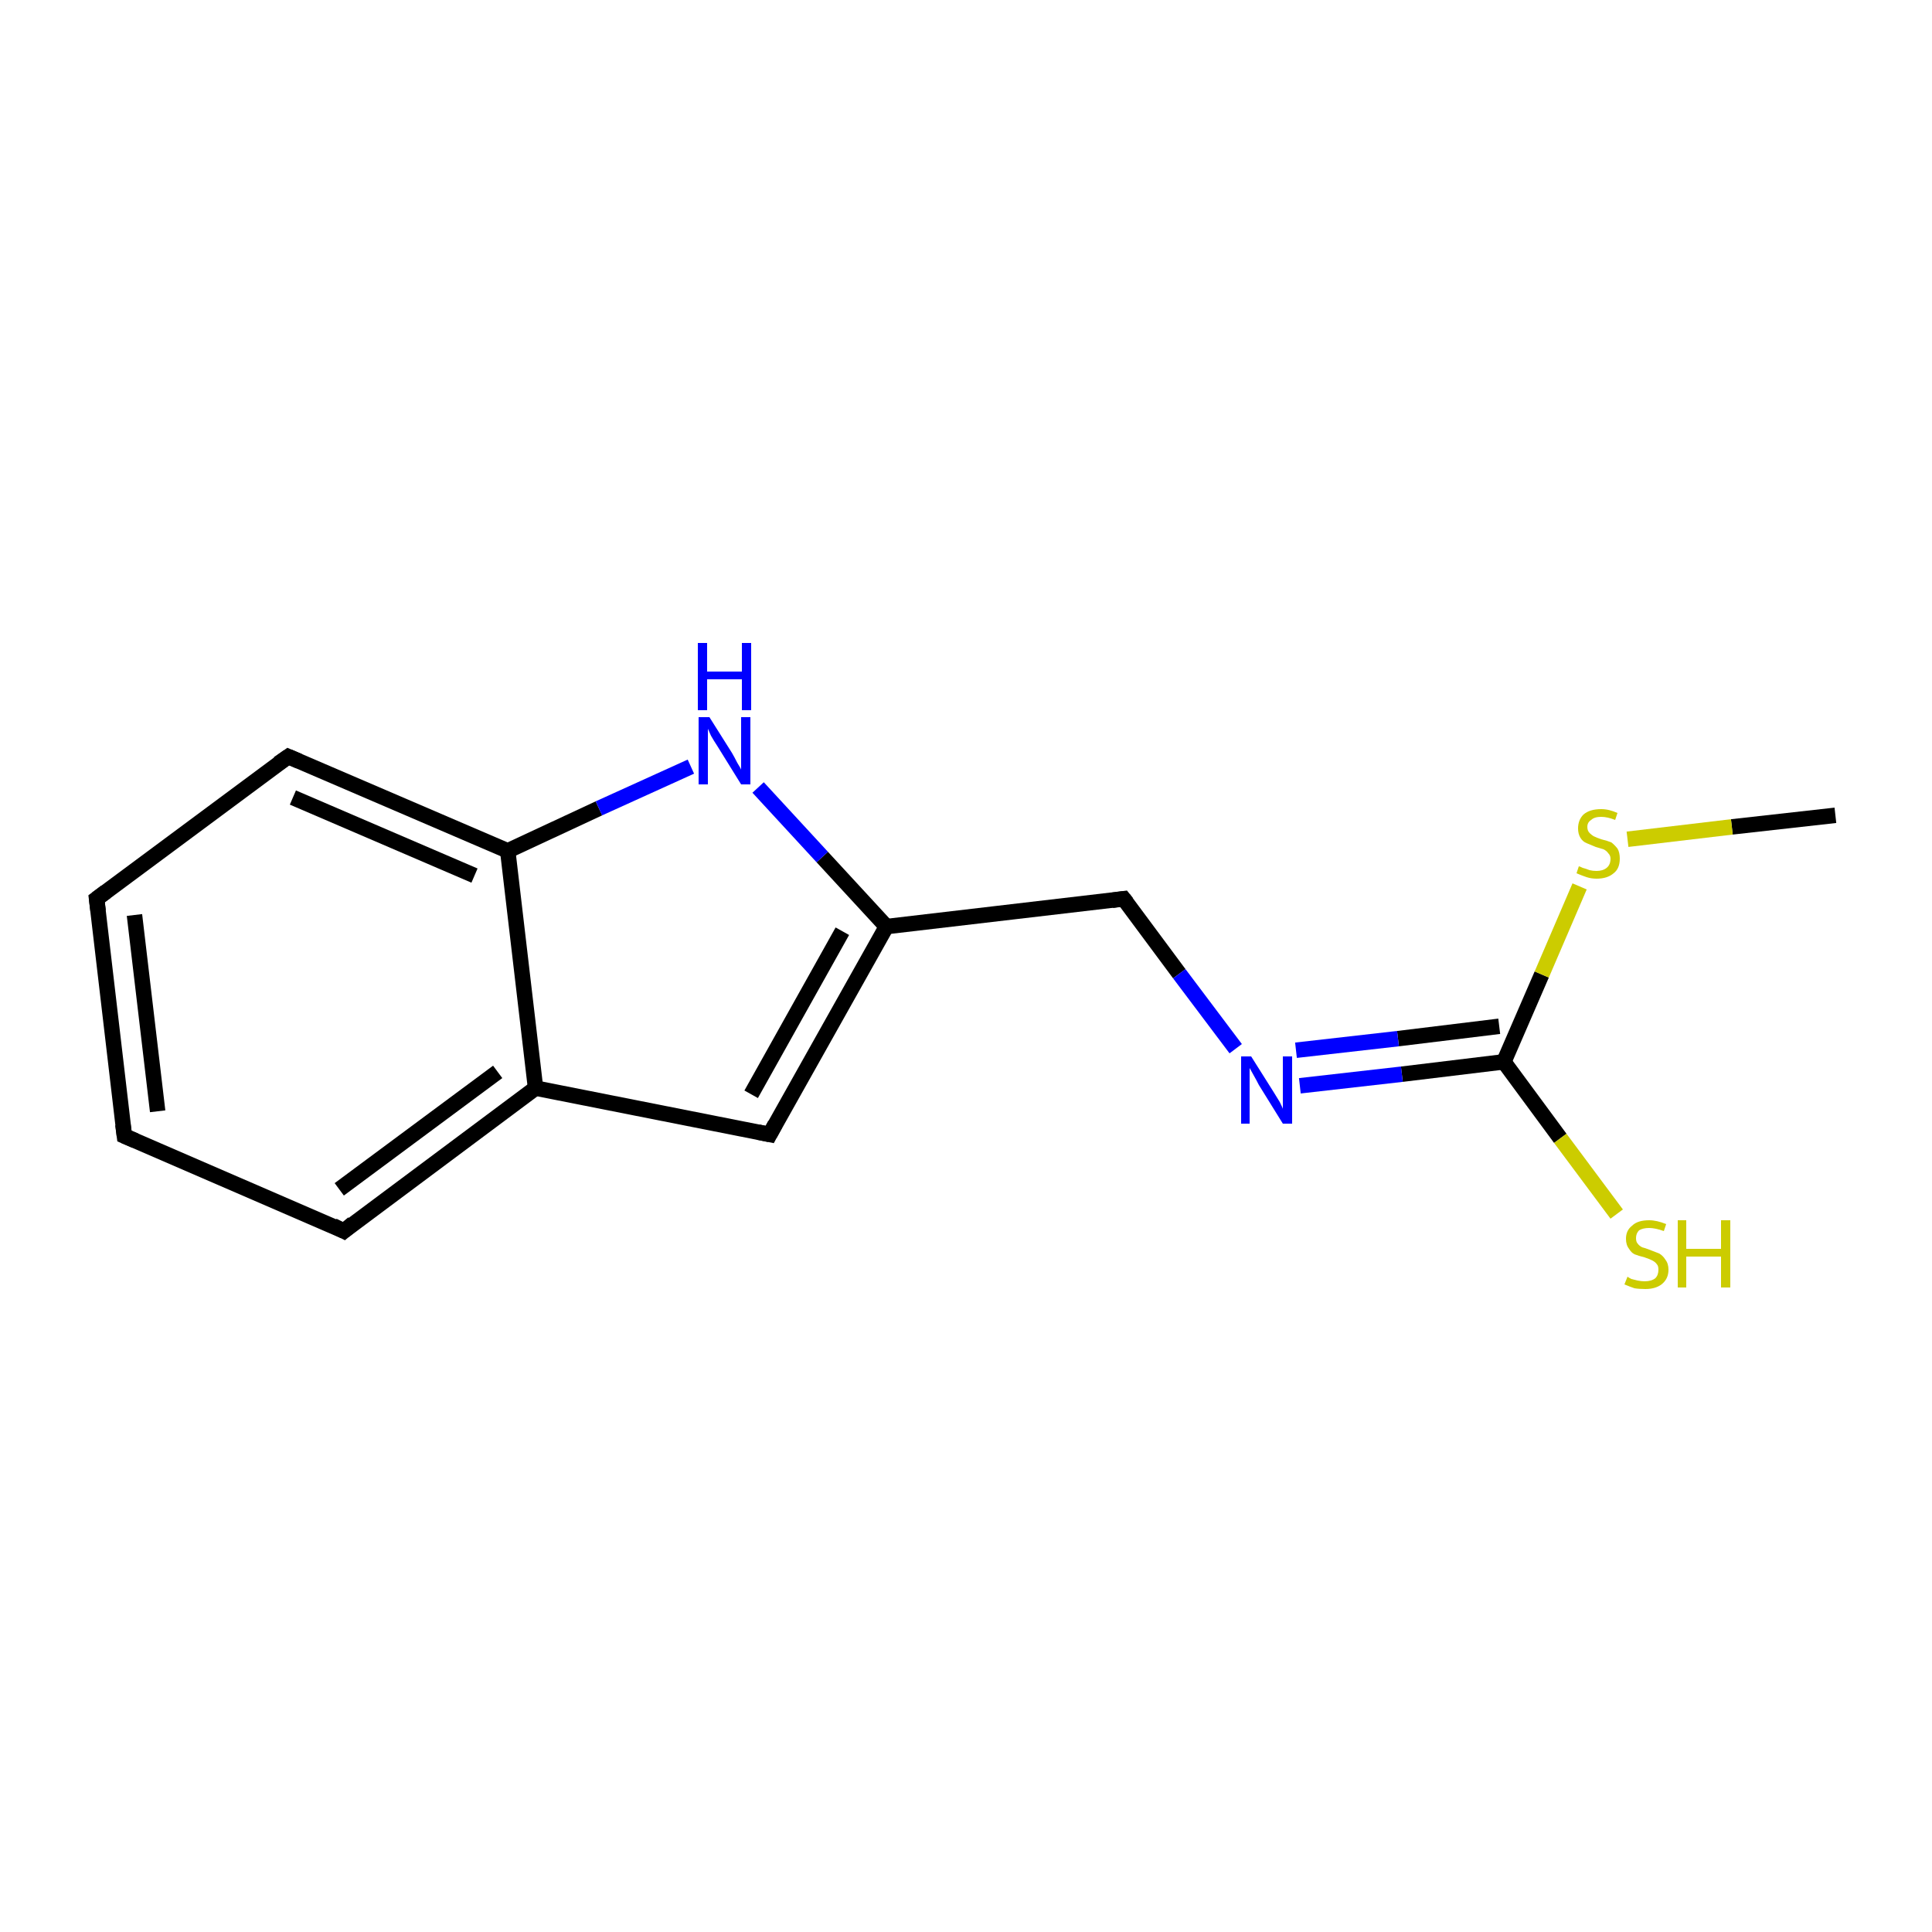 <?xml version='1.0' encoding='iso-8859-1'?>
<svg version='1.1' baseProfile='full'
              xmlns='http://www.w3.org/2000/svg'
                      xmlns:rdkit='http://www.rdkit.org/xml'
                      xmlns:xlink='http://www.w3.org/1999/xlink'
                  xml:space='preserve'
width='250px' height='250px' viewBox='0 0 250 250'>
<!-- END OF HEADER -->
<rect style='opacity:1.0;fill:#FFFFFF;stroke:none' width='250.0' height='250.0' x='0.0' y='0.0'> </rect>
<path class='bond-0 atom-0 atom-14' d='M 237.5,105.5 L 224.1,107.0' style='fill:none;fill-rule:evenodd;stroke:#000000;stroke-width:2.0px;stroke-linecap:butt;stroke-linejoin:miter;stroke-opacity:1' />
<path class='bond-0 atom-0 atom-14' d='M 224.1,107.0 L 210.6,108.6' style='fill:none;fill-rule:evenodd;stroke:#CCCC00;stroke-width:2.0px;stroke-linecap:butt;stroke-linejoin:miter;stroke-opacity:1' />
<path class='bond-1 atom-1 atom-2' d='M 16.1,147.0 L 12.5,116.3' style='fill:none;fill-rule:evenodd;stroke:#000000;stroke-width:2.0px;stroke-linecap:butt;stroke-linejoin:miter;stroke-opacity:1' />
<path class='bond-1 atom-1 atom-2' d='M 20.4,143.8 L 17.4,118.4' style='fill:none;fill-rule:evenodd;stroke:#000000;stroke-width:2.0px;stroke-linecap:butt;stroke-linejoin:miter;stroke-opacity:1' />
<path class='bond-2 atom-1 atom-3' d='M 16.1,147.0 L 44.5,159.3' style='fill:none;fill-rule:evenodd;stroke:#000000;stroke-width:2.0px;stroke-linecap:butt;stroke-linejoin:miter;stroke-opacity:1' />
<path class='bond-3 atom-2 atom-4' d='M 12.5,116.3 L 37.3,97.9' style='fill:none;fill-rule:evenodd;stroke:#000000;stroke-width:2.0px;stroke-linecap:butt;stroke-linejoin:miter;stroke-opacity:1' />
<path class='bond-4 atom-3 atom-7' d='M 44.5,159.3 L 69.3,140.8' style='fill:none;fill-rule:evenodd;stroke:#000000;stroke-width:2.0px;stroke-linecap:butt;stroke-linejoin:miter;stroke-opacity:1' />
<path class='bond-4 atom-3 atom-7' d='M 43.9,153.9 L 64.4,138.7' style='fill:none;fill-rule:evenodd;stroke:#000000;stroke-width:2.0px;stroke-linecap:butt;stroke-linejoin:miter;stroke-opacity:1' />
<path class='bond-5 atom-4 atom-9' d='M 37.3,97.9 L 65.7,110.1' style='fill:none;fill-rule:evenodd;stroke:#000000;stroke-width:2.0px;stroke-linecap:butt;stroke-linejoin:miter;stroke-opacity:1' />
<path class='bond-5 atom-4 atom-9' d='M 37.9,103.2 L 61.4,113.3' style='fill:none;fill-rule:evenodd;stroke:#000000;stroke-width:2.0px;stroke-linecap:butt;stroke-linejoin:miter;stroke-opacity:1' />
<path class='bond-6 atom-5 atom-7' d='M 99.6,146.8 L 69.3,140.8' style='fill:none;fill-rule:evenodd;stroke:#000000;stroke-width:2.0px;stroke-linecap:butt;stroke-linejoin:miter;stroke-opacity:1' />
<path class='bond-7 atom-5 atom-8' d='M 99.6,146.8 L 114.7,119.9' style='fill:none;fill-rule:evenodd;stroke:#000000;stroke-width:2.0px;stroke-linecap:butt;stroke-linejoin:miter;stroke-opacity:1' />
<path class='bond-7 atom-5 atom-8' d='M 97.2,141.6 L 109.0,120.5' style='fill:none;fill-rule:evenodd;stroke:#000000;stroke-width:2.0px;stroke-linecap:butt;stroke-linejoin:miter;stroke-opacity:1' />
<path class='bond-8 atom-6 atom-8' d='M 145.4,116.3 L 114.7,119.9' style='fill:none;fill-rule:evenodd;stroke:#000000;stroke-width:2.0px;stroke-linecap:butt;stroke-linejoin:miter;stroke-opacity:1' />
<path class='bond-9 atom-6 atom-11' d='M 145.4,116.3 L 152.6,126.0' style='fill:none;fill-rule:evenodd;stroke:#000000;stroke-width:2.0px;stroke-linecap:butt;stroke-linejoin:miter;stroke-opacity:1' />
<path class='bond-9 atom-6 atom-11' d='M 152.6,126.0 L 159.9,135.7' style='fill:none;fill-rule:evenodd;stroke:#0000FF;stroke-width:2.0px;stroke-linecap:butt;stroke-linejoin:miter;stroke-opacity:1' />
<path class='bond-10 atom-7 atom-9' d='M 69.3,140.8 L 65.7,110.1' style='fill:none;fill-rule:evenodd;stroke:#000000;stroke-width:2.0px;stroke-linecap:butt;stroke-linejoin:miter;stroke-opacity:1' />
<path class='bond-11 atom-8 atom-12' d='M 114.7,119.9 L 106.4,110.9' style='fill:none;fill-rule:evenodd;stroke:#000000;stroke-width:2.0px;stroke-linecap:butt;stroke-linejoin:miter;stroke-opacity:1' />
<path class='bond-11 atom-8 atom-12' d='M 106.4,110.9 L 98.1,101.9' style='fill:none;fill-rule:evenodd;stroke:#0000FF;stroke-width:2.0px;stroke-linecap:butt;stroke-linejoin:miter;stroke-opacity:1' />
<path class='bond-12 atom-9 atom-12' d='M 65.7,110.1 L 77.5,104.6' style='fill:none;fill-rule:evenodd;stroke:#000000;stroke-width:2.0px;stroke-linecap:butt;stroke-linejoin:miter;stroke-opacity:1' />
<path class='bond-12 atom-9 atom-12' d='M 77.5,104.6 L 89.4,99.2' style='fill:none;fill-rule:evenodd;stroke:#0000FF;stroke-width:2.0px;stroke-linecap:butt;stroke-linejoin:miter;stroke-opacity:1' />
<path class='bond-13 atom-10 atom-11' d='M 194.6,137.4 L 181.4,139.0' style='fill:none;fill-rule:evenodd;stroke:#000000;stroke-width:2.0px;stroke-linecap:butt;stroke-linejoin:miter;stroke-opacity:1' />
<path class='bond-13 atom-10 atom-11' d='M 181.4,139.0 L 168.2,140.5' style='fill:none;fill-rule:evenodd;stroke:#0000FF;stroke-width:2.0px;stroke-linecap:butt;stroke-linejoin:miter;stroke-opacity:1' />
<path class='bond-13 atom-10 atom-11' d='M 194.0,132.8 L 180.9,134.4' style='fill:none;fill-rule:evenodd;stroke:#000000;stroke-width:2.0px;stroke-linecap:butt;stroke-linejoin:miter;stroke-opacity:1' />
<path class='bond-13 atom-10 atom-11' d='M 180.9,134.4 L 167.7,135.9' style='fill:none;fill-rule:evenodd;stroke:#0000FF;stroke-width:2.0px;stroke-linecap:butt;stroke-linejoin:miter;stroke-opacity:1' />
<path class='bond-14 atom-10 atom-13' d='M 194.6,137.4 L 201.9,147.3' style='fill:none;fill-rule:evenodd;stroke:#000000;stroke-width:2.0px;stroke-linecap:butt;stroke-linejoin:miter;stroke-opacity:1' />
<path class='bond-14 atom-10 atom-13' d='M 201.9,147.3 L 209.2,157.1' style='fill:none;fill-rule:evenodd;stroke:#CCCC00;stroke-width:2.0px;stroke-linecap:butt;stroke-linejoin:miter;stroke-opacity:1' />
<path class='bond-15 atom-10 atom-14' d='M 194.6,137.4 L 199.5,126.1' style='fill:none;fill-rule:evenodd;stroke:#000000;stroke-width:2.0px;stroke-linecap:butt;stroke-linejoin:miter;stroke-opacity:1' />
<path class='bond-15 atom-10 atom-14' d='M 199.5,126.1 L 204.4,114.7' style='fill:none;fill-rule:evenodd;stroke:#CCCC00;stroke-width:2.0px;stroke-linecap:butt;stroke-linejoin:miter;stroke-opacity:1' />
<path d='M 15.9,145.5 L 16.1,147.0 L 17.5,147.6' style='fill:none;stroke:#000000;stroke-width:2.0px;stroke-linecap:butt;stroke-linejoin:miter;stroke-opacity:1;' />
<path d='M 12.7,117.9 L 12.5,116.3 L 13.7,115.4' style='fill:none;stroke:#000000;stroke-width:2.0px;stroke-linecap:butt;stroke-linejoin:miter;stroke-opacity:1;' />
<path d='M 43.1,158.6 L 44.5,159.3 L 45.7,158.3' style='fill:none;stroke:#000000;stroke-width:2.0px;stroke-linecap:butt;stroke-linejoin:miter;stroke-opacity:1;' />
<path d='M 36.0,98.8 L 37.3,97.9 L 38.7,98.5' style='fill:none;stroke:#000000;stroke-width:2.0px;stroke-linecap:butt;stroke-linejoin:miter;stroke-opacity:1;' />
<path d='M 98.1,146.5 L 99.6,146.8 L 100.3,145.5' style='fill:none;stroke:#000000;stroke-width:2.0px;stroke-linecap:butt;stroke-linejoin:miter;stroke-opacity:1;' />
<path d='M 143.9,116.5 L 145.4,116.3 L 145.8,116.8' style='fill:none;stroke:#000000;stroke-width:2.0px;stroke-linecap:butt;stroke-linejoin:miter;stroke-opacity:1;' />
<path class='atom-11' d='M 161.9 136.7
L 164.8 141.3
Q 165.1 141.8, 165.6 142.6
Q 166.0 143.4, 166.0 143.5
L 166.0 136.7
L 167.2 136.7
L 167.2 145.4
L 166.0 145.4
L 162.9 140.4
Q 162.6 139.8, 162.2 139.1
Q 161.8 138.4, 161.7 138.2
L 161.7 145.4
L 160.6 145.4
L 160.6 136.7
L 161.9 136.7
' fill='#0000FF'/>
<path class='atom-12' d='M 91.8 92.8
L 94.7 97.4
Q 95.0 97.9, 95.4 98.7
Q 95.9 99.5, 95.9 99.6
L 95.9 92.8
L 97.1 92.8
L 97.1 101.5
L 95.9 101.5
L 92.8 96.5
Q 92.4 95.9, 92.0 95.2
Q 91.7 94.5, 91.6 94.3
L 91.6 101.5
L 90.4 101.5
L 90.4 92.8
L 91.8 92.8
' fill='#0000FF'/>
<path class='atom-12' d='M 90.3 83.2
L 91.5 83.2
L 91.5 86.9
L 96.0 86.9
L 96.0 83.2
L 97.2 83.2
L 97.2 91.9
L 96.0 91.9
L 96.0 87.9
L 91.5 87.9
L 91.5 91.9
L 90.3 91.9
L 90.3 83.2
' fill='#0000FF'/>
<path class='atom-13' d='M 210.6 165.2
Q 210.7 165.3, 211.1 165.5
Q 211.5 165.6, 211.9 165.7
Q 212.4 165.8, 212.8 165.8
Q 213.7 165.8, 214.2 165.4
Q 214.6 165.0, 214.6 164.3
Q 214.6 163.8, 214.4 163.6
Q 214.2 163.3, 213.8 163.1
Q 213.4 162.9, 212.8 162.7
Q 212.0 162.5, 211.5 162.3
Q 211.1 162.1, 210.8 161.6
Q 210.4 161.1, 210.4 160.3
Q 210.4 159.2, 211.2 158.6
Q 211.9 157.9, 213.4 157.9
Q 214.4 157.9, 215.6 158.4
L 215.3 159.3
Q 214.2 158.9, 213.4 158.9
Q 212.6 158.9, 212.1 159.2
Q 211.7 159.6, 211.7 160.2
Q 211.7 160.7, 211.9 160.9
Q 212.1 161.2, 212.5 161.4
Q 212.9 161.5, 213.4 161.7
Q 214.2 162.0, 214.7 162.2
Q 215.2 162.5, 215.5 163.0
Q 215.9 163.5, 215.9 164.3
Q 215.9 165.5, 215.0 166.2
Q 214.2 166.8, 212.9 166.8
Q 212.1 166.8, 211.5 166.7
Q 210.9 166.5, 210.2 166.2
L 210.6 165.2
' fill='#CCCC00'/>
<path class='atom-13' d='M 217.1 157.9
L 218.2 157.9
L 218.2 161.6
L 222.7 161.6
L 222.7 157.9
L 223.9 157.9
L 223.9 166.6
L 222.7 166.6
L 222.7 162.6
L 218.2 162.6
L 218.2 166.6
L 217.1 166.6
L 217.1 157.9
' fill='#CCCC00'/>
<path class='atom-14' d='M 204.3 112.1
Q 204.4 112.1, 204.8 112.3
Q 205.2 112.4, 205.7 112.6
Q 206.1 112.7, 206.6 112.7
Q 207.4 112.7, 207.9 112.3
Q 208.4 111.9, 208.4 111.1
Q 208.4 110.7, 208.1 110.4
Q 207.9 110.1, 207.5 109.9
Q 207.2 109.8, 206.5 109.6
Q 205.8 109.3, 205.3 109.1
Q 204.8 108.9, 204.5 108.4
Q 204.2 107.9, 204.2 107.2
Q 204.2 106.1, 204.9 105.4
Q 205.7 104.7, 207.2 104.7
Q 208.2 104.7, 209.3 105.2
L 209.0 106.1
Q 208.0 105.7, 207.2 105.7
Q 206.3 105.7, 205.9 106.1
Q 205.4 106.4, 205.4 107.0
Q 205.4 107.5, 205.7 107.8
Q 205.9 108.0, 206.2 108.2
Q 206.6 108.4, 207.2 108.6
Q 208.0 108.8, 208.5 109.0
Q 208.9 109.3, 209.3 109.8
Q 209.6 110.3, 209.6 111.1
Q 209.6 112.4, 208.8 113.0
Q 208.0 113.7, 206.6 113.7
Q 205.9 113.7, 205.3 113.5
Q 204.7 113.3, 204.0 113.0
L 204.3 112.1
' fill='#CCCC00'/>
</svg>
